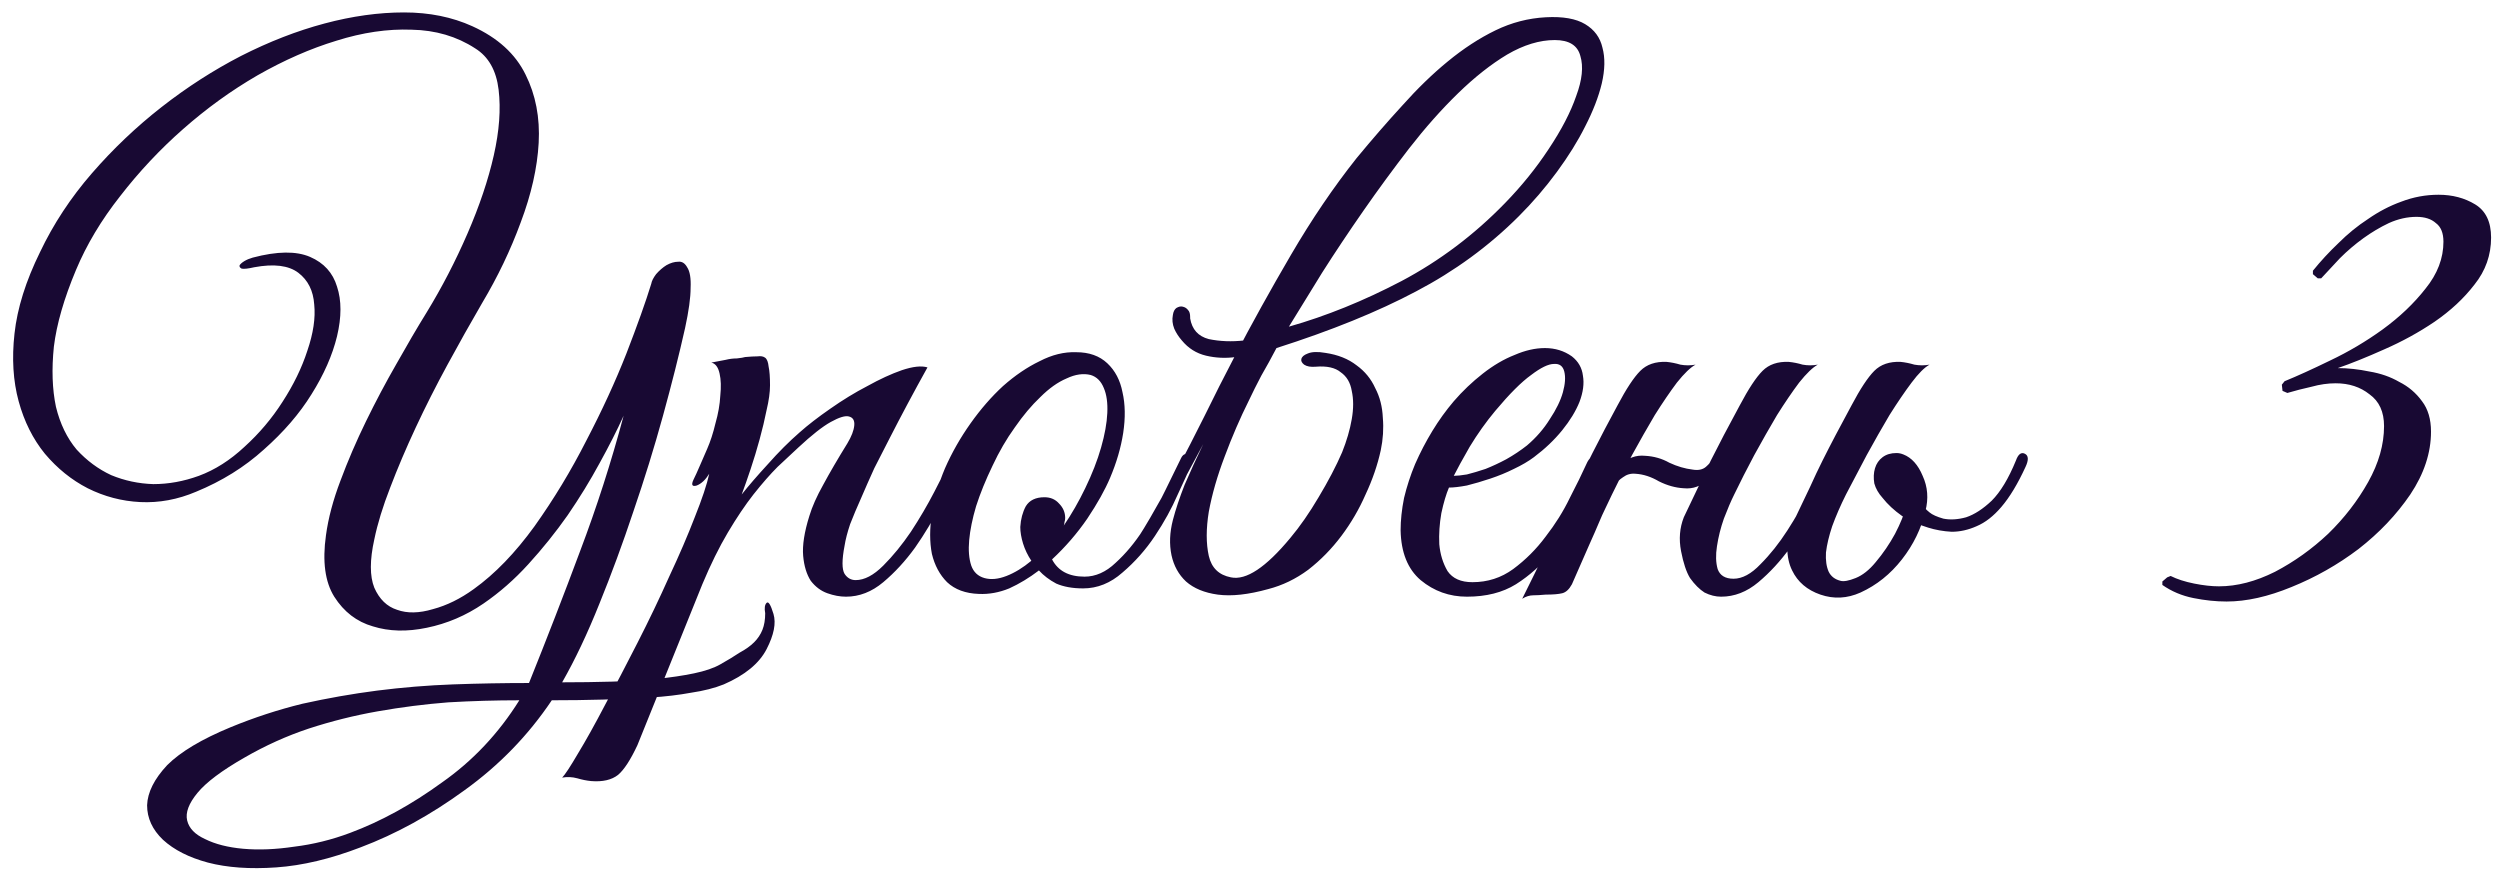 <?xml version="1.0" encoding="UTF-8"?> <svg xmlns="http://www.w3.org/2000/svg" width="181" height="63" viewBox="0 0 181 63" fill="none"><path d="M56 44.45C56.2 45.117 56.033 45.967 55.5 47C54.967 48.033 53.933 48.883 52.4 49.55C51.733 49.817 50.95 50.017 50.05 50.15C49.15 50.317 48.167 50.433 47.1 50.5C46.033 50.567 44.883 50.617 43.65 50.65C42.45 50.683 41.217 50.7 39.95 50.7C38.25 53.233 36.15 55.4 33.65 57.2C31.183 59 28.667 60.383 26.1 61.35C23.933 62.183 21.9 62.667 20 62.8C18.1 62.933 16.45 62.817 15.05 62.45C13.683 62.083 12.6 61.533 11.8 60.8C11.033 60.067 10.65 59.233 10.65 58.3C10.683 57.367 11.167 56.4 12.1 55.4C13.067 54.433 14.6 53.517 16.7 52.65C18.4 51.95 20.133 51.383 21.9 50.95C23.7 50.55 25.5 50.233 27.3 50C29.133 49.767 30.967 49.617 32.8 49.55C34.667 49.483 36.5 49.45 38.3 49.45C39.6 46.217 40.833 43.033 42 39.9C43.2 36.733 44.25 33.467 45.15 30.1C44.683 31.133 44.1 32.283 43.4 33.55C42.733 34.783 41.967 36.033 41.1 37.3C40.233 38.533 39.283 39.717 38.25 40.85C37.25 41.95 36.167 42.9 35 43.7C33.733 44.567 32.367 45.15 30.9 45.45C29.467 45.75 28.167 45.717 27 45.35C25.833 45.017 24.9 44.3 24.2 43.2C23.533 42.133 23.333 40.65 23.6 38.75C23.767 37.517 24.117 36.2 24.65 34.8C25.183 33.367 25.8 31.933 26.5 30.5C27.2 29.067 27.933 27.683 28.7 26.35C29.467 24.983 30.2 23.733 30.9 22.6C32 20.8 32.983 18.9 33.85 16.9C34.717 14.9 35.35 13.017 35.75 11.25C36.15 9.483 36.267 7.9 36.1 6.5C35.933 5.1 35.367 4.1 34.4 3.5C33.067 2.633 31.533 2.183 29.8 2.15C28.067 2.083 26.25 2.35 24.35 2.95C22.483 3.517 20.583 4.35 18.65 5.45C16.75 6.55 14.95 7.85 13.25 9.35C11.583 10.817 10.067 12.433 8.7 14.2C7.333 15.933 6.267 17.717 5.5 19.55C4.633 21.617 4.1 23.467 3.9 25.1C3.733 26.733 3.783 28.183 4.05 29.45C4.35 30.683 4.85 31.717 5.55 32.55C6.283 33.35 7.117 33.967 8.05 34.4C9.017 34.8 10.033 35.017 11.1 35.05C12.2 35.05 13.3 34.85 14.4 34.45C15.567 34.017 16.667 33.317 17.7 32.35C18.767 31.383 19.683 30.3 20.45 29.1C21.25 27.867 21.85 26.633 22.25 25.4C22.683 24.133 22.85 23.017 22.75 22.05C22.683 21.05 22.3 20.283 21.6 19.75C20.9 19.217 19.833 19.083 18.4 19.35C17.967 19.45 17.667 19.483 17.5 19.45C17.367 19.383 17.317 19.3 17.35 19.2C17.417 19.1 17.533 19 17.7 18.9C17.867 18.8 18.067 18.717 18.3 18.65C20.067 18.183 21.45 18.167 22.45 18.6C23.45 19.033 24.1 19.75 24.4 20.75C24.733 21.75 24.733 22.95 24.4 24.35C24.067 25.717 23.45 27.117 22.55 28.55C21.683 29.95 20.533 31.283 19.1 32.55C17.7 33.817 16.067 34.833 14.2 35.6C12.867 36.167 11.517 36.417 10.15 36.35C8.817 36.283 7.55 35.95 6.35 35.35C5.183 34.75 4.15 33.917 3.25 32.85C2.383 31.783 1.75 30.517 1.35 29.05C0.95 27.583 0.85 25.95 1.05 24.15C1.25 22.317 1.867 20.35 2.9 18.25C3.867 16.217 5.117 14.317 6.65 12.55C8.183 10.783 9.867 9.183 11.7 7.75C13.533 6.317 15.45 5.083 17.45 4.05C19.483 3.017 21.5 2.233 23.5 1.7C25.5 1.167 27.417 0.9 29.25 0.9C31.083 0.9 32.733 1.233 34.2 1.9C36.033 2.733 37.317 3.9 38.05 5.4C38.783 6.867 39.1 8.517 39 10.35C38.9 12.15 38.467 14.067 37.7 16.1C36.967 18.1 36.033 20.05 34.9 21.95C34.067 23.383 33.233 24.867 32.4 26.4C31.567 27.933 30.8 29.45 30.1 30.95C29.4 32.45 28.783 33.9 28.25 35.3C27.717 36.667 27.333 37.917 27.1 39.05C26.767 40.55 26.767 41.717 27.1 42.55C27.467 43.383 28.017 43.917 28.75 44.15C29.483 44.417 30.35 44.4 31.35 44.1C32.35 43.833 33.333 43.35 34.3 42.65C35.833 41.55 37.3 40.033 38.7 38.1C40.1 36.133 41.35 34.067 42.45 31.9C43.583 29.733 44.55 27.633 45.35 25.6C46.15 23.533 46.75 21.85 47.15 20.55C47.183 20.35 47.3 20.117 47.5 19.85C47.733 19.583 47.983 19.367 48.25 19.2C48.55 19.033 48.833 18.95 49.1 18.95C49.367 18.917 49.583 19.05 49.75 19.35C49.95 19.65 50.033 20.15 50 20.85C50 21.55 49.867 22.517 49.6 23.75C49.167 25.683 48.633 27.8 48 30.1C47.367 32.4 46.65 34.717 45.85 37.05C45.083 39.35 44.267 41.567 43.4 43.7C42.533 45.867 41.633 47.767 40.7 49.4C41.933 49.4 43.133 49.383 44.3 49.35C45.467 49.317 46.55 49.25 47.55 49.15C48.55 49.05 49.45 48.917 50.25 48.75C51.05 48.583 51.683 48.367 52.15 48.1C52.683 47.8 53.15 47.517 53.55 47.25C53.983 47.017 54.333 46.767 54.6 46.5C54.867 46.233 55.067 45.933 55.2 45.6C55.333 45.267 55.4 44.867 55.4 44.4C55.333 44.033 55.367 43.783 55.5 43.65C55.633 43.517 55.8 43.783 56 44.45ZM37.6 50.7C35.9 50.7 34.183 50.75 32.45 50.85C30.75 50.983 29.05 51.2 27.35 51.5C25.65 51.8 23.983 52.217 22.35 52.75C20.75 53.283 19.2 53.983 17.7 54.85C16.067 55.783 14.933 56.633 14.3 57.4C13.667 58.167 13.417 58.833 13.55 59.4C13.683 59.967 14.117 60.417 14.85 60.75C15.583 61.117 16.5 61.35 17.6 61.45C18.733 61.55 19.967 61.5 21.3 61.3C22.667 61.133 24.017 60.8 25.35 60.3C27.583 59.467 29.8 58.25 32 56.65C34.233 55.083 36.1 53.1 37.6 50.7ZM46.149 53.95C45.649 55.017 45.183 55.733 44.749 56.1C44.283 56.467 43.633 56.617 42.799 56.55C42.466 56.517 42.133 56.45 41.799 56.35C41.433 56.25 41.066 56.233 40.699 56.3C40.899 56.1 41.283 55.517 41.849 54.55C42.416 53.617 43.066 52.45 43.799 51.05C44.533 49.683 45.316 48.183 46.149 46.55C46.983 44.917 47.749 43.317 48.449 41.75C49.183 40.183 49.799 38.75 50.299 37.45C50.833 36.117 51.183 35.067 51.349 34.3C51.083 34.733 50.783 35.017 50.449 35.15C50.116 35.25 50.033 35.117 50.199 34.75C50.333 34.483 50.499 34.117 50.699 33.65C50.899 33.183 51.066 32.8 51.199 32.5C51.433 31.967 51.633 31.35 51.799 30.65C51.999 29.95 52.116 29.283 52.149 28.65C52.216 28.017 52.199 27.483 52.099 27.05C51.999 26.583 51.799 26.317 51.499 26.25C51.866 26.183 52.216 26.117 52.549 26.05C52.816 25.983 53.083 25.95 53.349 25.95C53.649 25.917 53.849 25.883 53.949 25.85C54.316 25.817 54.616 25.8 54.849 25.8C55.083 25.767 55.266 25.8 55.399 25.9C55.533 26 55.616 26.217 55.649 26.55C55.716 26.85 55.749 27.3 55.749 27.9C55.749 28.4 55.666 29 55.499 29.7C55.366 30.367 55.199 31.067 54.999 31.8C54.799 32.533 54.583 33.25 54.349 33.95C54.116 34.65 53.899 35.267 53.699 35.8C54.199 35.167 54.833 34.433 55.599 33.6C56.366 32.733 57.133 31.967 57.899 31.3C58.499 30.767 59.233 30.2 60.099 29.6C60.999 28.967 61.899 28.417 62.799 27.95C63.699 27.45 64.533 27.067 65.299 26.8C66.099 26.533 66.716 26.467 67.149 26.6C66.149 28.4 65.233 30.117 64.399 31.75C64.033 32.45 63.666 33.167 63.299 33.9C62.966 34.633 62.649 35.35 62.349 36.05C62.049 36.717 61.783 37.35 61.549 37.95C61.349 38.55 61.216 39.067 61.149 39.5C60.949 40.533 60.949 41.217 61.149 41.55C61.349 41.85 61.616 42 61.949 42C62.583 42 63.249 41.65 63.949 40.95C64.649 40.25 65.316 39.433 65.949 38.5C66.583 37.533 67.149 36.567 67.649 35.6C68.149 34.633 68.533 33.883 68.799 33.35C68.999 32.917 69.216 32.767 69.449 32.9C69.716 33 69.733 33.3 69.499 33.8C69.133 34.567 68.666 35.483 68.099 36.55C67.566 37.617 66.949 38.65 66.249 39.65C65.549 40.617 64.783 41.45 63.949 42.15C63.116 42.85 62.216 43.2 61.249 43.2C60.816 43.2 60.366 43.117 59.899 42.95C59.433 42.783 59.033 42.483 58.699 42.05C58.399 41.583 58.216 40.983 58.149 40.25C58.083 39.483 58.233 38.517 58.599 37.35C58.799 36.683 59.133 35.933 59.599 35.1C60.066 34.233 60.649 33.233 61.349 32.1C61.649 31.6 61.816 31.167 61.849 30.8C61.883 30.433 61.749 30.217 61.449 30.15C61.183 30.083 60.749 30.217 60.149 30.55C59.549 30.883 58.766 31.5 57.799 32.4C57.366 32.8 56.866 33.267 56.299 33.8C55.766 34.333 55.183 35 54.549 35.8C53.949 36.567 53.333 37.483 52.699 38.55C52.066 39.617 51.449 40.867 50.849 42.3L46.149 53.95ZM86.269 33.6C86.069 34.067 85.736 34.8 85.269 35.8C84.836 36.8 84.286 37.8 83.619 38.8C82.953 39.8 82.169 40.683 81.269 41.45C80.403 42.217 79.453 42.6 78.419 42.6C77.653 42.6 77.002 42.483 76.469 42.25C75.969 41.983 75.552 41.667 75.219 41.3C74.519 41.833 73.802 42.267 73.069 42.6C72.336 42.9 71.603 43.033 70.869 43C69.903 42.967 69.136 42.683 68.569 42.15C68.036 41.617 67.669 40.933 67.469 40.1C67.302 39.233 67.302 38.267 67.469 37.2C67.636 36.1 67.953 35 68.419 33.9C68.919 32.767 69.536 31.683 70.269 30.65C71.002 29.617 71.786 28.717 72.619 27.95C73.486 27.183 74.369 26.583 75.269 26.15C76.169 25.683 77.052 25.467 77.919 25.5C78.853 25.5 79.603 25.767 80.169 26.3C80.736 26.833 81.103 27.533 81.269 28.4C81.469 29.267 81.486 30.25 81.319 31.35C81.153 32.417 80.836 33.5 80.369 34.6C80.002 35.467 79.453 36.45 78.719 37.55C77.986 38.617 77.136 39.6 76.169 40.5C76.603 41.333 77.386 41.75 78.519 41.75C79.319 41.75 80.069 41.417 80.769 40.75C81.502 40.083 82.169 39.283 82.769 38.35C83.369 37.417 83.903 36.467 84.369 35.5C84.836 34.533 85.219 33.75 85.519 33.15C85.653 32.883 85.853 32.8 86.119 32.9C86.386 33 86.436 33.233 86.269 33.6ZM78.969 27.15C78.436 27.017 77.853 27.1 77.219 27.4C76.586 27.667 75.953 28.117 75.319 28.75C74.686 29.35 74.069 30.083 73.469 30.95C72.869 31.783 72.336 32.7 71.869 33.7C71.369 34.733 70.969 35.717 70.669 36.65C70.403 37.55 70.236 38.367 70.169 39.1C70.103 39.833 70.153 40.45 70.319 40.95C70.486 41.417 70.802 41.717 71.269 41.85C71.736 41.983 72.269 41.933 72.869 41.7C73.469 41.467 74.069 41.1 74.669 40.6C74.403 40.2 74.203 39.783 74.069 39.35C73.936 38.917 73.869 38.517 73.869 38.15C73.903 37.583 74.036 37.083 74.269 36.65C74.536 36.217 74.986 36 75.619 36C76.052 36 76.403 36.15 76.669 36.45C76.969 36.75 77.119 37.1 77.119 37.5C77.119 37.6 77.103 37.7 77.069 37.8C77.069 37.867 77.052 37.95 77.019 38.05C77.586 37.217 78.103 36.317 78.569 35.35C79.069 34.317 79.453 33.333 79.719 32.4C79.986 31.467 80.136 30.633 80.169 29.9C80.203 29.167 80.119 28.567 79.919 28.1C79.719 27.6 79.403 27.283 78.969 27.15ZM93.317 23.65C96.017 22.883 98.734 21.783 101.467 20.35C104.234 18.883 106.734 17 108.967 14.7C110.167 13.467 111.217 12.167 112.117 10.8C113.051 9.4 113.717 8.117 114.117 6.95C114.551 5.783 114.651 4.817 114.417 4.05C114.217 3.283 113.601 2.9 112.567 2.9C111.467 2.9 110.317 3.25 109.117 3.95C107.951 4.65 106.767 5.583 105.567 6.75C104.367 7.917 103.184 9.25 102.017 10.75C100.884 12.217 99.784 13.717 98.717 15.25C97.65 16.783 96.65 18.283 95.717 19.75C94.817 21.217 94.017 22.517 93.317 23.65ZM89.367 25.85C90.6 23.483 91.967 21.017 93.467 18.45C94.967 15.883 96.55 13.55 98.217 11.45C99.317 10.117 100.417 8.85 101.517 7.65C102.617 6.417 103.717 5.35 104.817 4.45C105.951 3.517 107.101 2.767 108.267 2.2C109.434 1.633 110.651 1.317 111.917 1.25C113.151 1.183 114.101 1.35 114.767 1.75C115.434 2.15 115.851 2.717 116.017 3.45C116.217 4.183 116.201 5.05 115.967 6.05C115.734 7.017 115.334 8.05 114.767 9.15C114.234 10.217 113.551 11.317 112.717 12.45C111.884 13.583 110.967 14.65 109.967 15.65C107.801 17.817 105.317 19.633 102.517 21.1C99.751 22.567 96.384 23.933 92.417 25.2C92.05 25.9 91.684 26.567 91.317 27.2C90.984 27.833 90.684 28.433 90.417 29C89.784 30.267 89.201 31.617 88.667 33.05C88.134 34.45 87.751 35.783 87.517 37.05C87.317 38.283 87.317 39.35 87.517 40.25C87.717 41.117 88.251 41.633 89.117 41.8C90.217 42.033 91.65 41.083 93.417 38.95C94.117 38.117 94.8 37.133 95.467 36C96.167 34.833 96.734 33.75 97.167 32.75C97.501 31.917 97.734 31.117 97.867 30.35C98.001 29.583 98.001 28.9 97.867 28.3C97.767 27.7 97.501 27.25 97.067 26.95C96.667 26.617 96.067 26.483 95.267 26.55C94.9 26.583 94.617 26.533 94.417 26.4C94.251 26.267 94.184 26.133 94.217 26C94.251 25.833 94.4 25.7 94.667 25.6C94.967 25.467 95.4 25.45 95.967 25.55C96.867 25.683 97.617 25.983 98.217 26.45C98.817 26.883 99.267 27.433 99.567 28.1C99.9 28.733 100.084 29.45 100.117 30.25C100.184 31.017 100.134 31.8 99.967 32.6C99.734 33.667 99.367 34.733 98.867 35.8C98.4 36.867 97.817 37.867 97.117 38.8C96.417 39.733 95.617 40.55 94.717 41.25C93.817 41.917 92.85 42.383 91.817 42.65C90.384 43.05 89.167 43.183 88.167 43.05C87.201 42.917 86.434 42.6 85.867 42.1C85.334 41.6 84.984 40.967 84.817 40.2C84.65 39.4 84.684 38.55 84.917 37.65C85.117 36.883 85.4 36.033 85.767 35.1C86.167 34.167 86.617 33.183 87.117 32.15C85.951 34.35 84.934 36.217 84.067 37.75C83.201 39.25 82.517 40.233 82.017 40.7C81.817 40.867 81.667 40.867 81.567 40.7C81.434 40.5 81.451 40.283 81.617 40.05C82.117 39.383 82.667 38.533 83.267 37.5C83.867 36.467 84.501 35.333 85.167 34.1C85.834 32.833 86.517 31.5 87.217 30.1C87.917 28.667 88.634 27.25 89.367 25.85ZM89.467 25.85C88.734 25.95 88.017 25.917 87.317 25.75C86.617 25.583 86.034 25.217 85.567 24.65C85.334 24.383 85.15 24.1 85.017 23.8C84.884 23.467 84.85 23.133 84.917 22.8C84.951 22.567 85.034 22.4 85.167 22.3C85.334 22.2 85.484 22.167 85.617 22.2C85.784 22.233 85.917 22.317 86.017 22.45C86.117 22.55 86.167 22.717 86.167 22.95V23.05C86.3 23.85 86.751 24.35 87.517 24.55C88.317 24.717 89.167 24.75 90.067 24.65L89.467 25.85ZM115.754 33.65C115.287 34.65 114.787 35.717 114.254 36.85C113.72 37.95 113.087 38.983 112.354 39.95C111.62 40.883 110.754 41.667 109.754 42.3C108.787 42.9 107.604 43.2 106.204 43.2C104.937 43.2 103.82 42.8 102.854 42C101.92 41.2 101.437 40 101.404 38.4C101.404 37.667 101.487 36.883 101.654 36.05C101.854 35.217 102.12 34.4 102.454 33.6C102.82 32.767 103.237 31.967 103.704 31.2C104.17 30.433 104.687 29.717 105.254 29.05C105.887 28.317 106.587 27.65 107.354 27.05C108.12 26.45 108.887 26 109.654 25.7C110.42 25.367 111.154 25.2 111.854 25.2C112.587 25.2 113.237 25.4 113.804 25.8C114.27 26.167 114.537 26.633 114.604 27.2C114.704 27.767 114.62 28.4 114.354 29.1C114.087 29.767 113.67 30.45 113.104 31.15C112.537 31.85 111.854 32.5 111.054 33.1C110.654 33.4 110.17 33.683 109.604 33.95C109.07 34.217 108.504 34.45 107.904 34.65C107.304 34.85 106.737 35.017 106.204 35.15C105.67 35.25 105.237 35.3 104.904 35.3C104.704 35.767 104.52 36.383 104.354 37.15C104.22 37.917 104.17 38.667 104.204 39.4C104.27 40.133 104.47 40.783 104.804 41.35C105.17 41.883 105.77 42.15 106.604 42.15C107.704 42.15 108.687 41.833 109.554 41.2C110.454 40.533 111.237 39.75 111.904 38.85C112.604 37.95 113.187 37.017 113.654 36.05C114.154 35.083 114.554 34.267 114.854 33.6C114.954 33.367 115.07 33.2 115.204 33.1C115.37 32.967 115.504 32.9 115.604 32.9C115.737 32.9 115.82 32.967 115.854 33.1C115.92 33.2 115.887 33.383 115.754 33.65ZM110.554 32.25C111.22 31.683 111.77 31.05 112.204 30.35C112.67 29.65 112.987 29 113.154 28.4C113.32 27.8 113.354 27.3 113.254 26.9C113.154 26.5 112.904 26.317 112.504 26.35C112.104 26.35 111.554 26.617 110.854 27.15C110.154 27.65 109.287 28.517 108.254 29.75C107.587 30.55 106.97 31.417 106.404 32.35C105.87 33.283 105.487 33.983 105.254 34.45C105.487 34.45 105.804 34.417 106.204 34.35C106.604 34.25 107.054 34.117 107.554 33.95C108.054 33.75 108.554 33.517 109.054 33.25C109.587 32.95 110.087 32.617 110.554 32.25ZM116.708 35.8C116.508 36.233 116.342 36.583 116.208 36.85C116.075 37.117 115.925 37.45 115.758 37.85C115.592 38.25 115.358 38.783 115.058 39.45C114.758 40.117 114.342 41.067 113.808 42.3C113.608 42.667 113.375 42.883 113.108 42.95C112.842 43.017 112.442 43.05 111.908 43.05C111.542 43.083 111.242 43.1 111.008 43.1C110.742 43.1 110.475 43.183 110.208 43.35C111.408 40.95 112.542 38.583 113.608 36.25C114.708 33.917 115.875 31.617 117.108 29.35C117.742 28.15 118.292 27.317 118.758 26.85C119.225 26.383 119.858 26.167 120.658 26.2C120.992 26.233 121.325 26.3 121.658 26.4C122.025 26.467 122.392 26.467 122.758 26.4C122.392 26.6 121.942 27.033 121.408 27.7C120.908 28.367 120.375 29.15 119.808 30.05C119.275 30.95 118.725 31.917 118.158 32.95C117.625 33.95 117.142 34.9 116.708 35.8ZM125.558 35.8C125.325 36.267 125.075 36.85 124.808 37.55C124.575 38.217 124.408 38.883 124.308 39.55C124.208 40.183 124.225 40.733 124.358 41.2C124.525 41.667 124.908 41.9 125.508 41.9C126.142 41.9 126.792 41.55 127.458 40.85C128.158 40.15 128.808 39.333 129.408 38.4C130.008 37.467 130.542 36.533 131.008 35.6C131.508 34.633 131.892 33.883 132.158 33.35C132.358 32.917 132.575 32.767 132.808 32.9C133.075 33 133.092 33.3 132.858 33.8C132.492 34.567 132.025 35.483 131.458 36.55C130.925 37.617 130.308 38.65 129.608 39.65C128.908 40.617 128.142 41.45 127.308 42.15C126.475 42.85 125.575 43.2 124.608 43.2C124.208 43.2 123.808 43.1 123.408 42.9C123.042 42.667 122.692 42.317 122.358 41.85C122.092 41.417 121.875 40.767 121.708 39.9C121.542 39.033 121.608 38.217 121.908 37.45C122.308 36.617 122.658 35.883 122.958 35.25C123.258 34.583 123.558 33.95 123.858 33.35C124.158 32.75 124.475 32.133 124.808 31.5C125.142 30.867 125.525 30.15 125.958 29.35C126.592 28.15 127.142 27.317 127.608 26.85C128.075 26.383 128.708 26.167 129.508 26.2C129.842 26.233 130.175 26.3 130.508 26.4C130.875 26.467 131.242 26.467 131.608 26.4C131.242 26.6 130.792 27.033 130.258 27.7C129.758 28.367 129.225 29.15 128.658 30.05C128.125 30.95 127.575 31.917 127.008 32.95C126.475 33.95 125.992 34.9 125.558 35.8ZM124.708 33.05C124.508 33.617 124.158 34.167 123.658 34.7C123.158 35.2 122.575 35.417 121.908 35.35C121.308 35.317 120.708 35.15 120.108 34.85C119.542 34.517 118.975 34.333 118.408 34.3C118.075 34.267 117.775 34.35 117.508 34.55C117.242 34.717 117.042 34.933 116.908 35.2C116.875 35.267 116.742 35.3 116.508 35.3C116.275 35.3 116.192 35.25 116.258 35.15C116.525 34.65 116.892 34.15 117.358 33.65C117.858 33.15 118.442 32.933 119.108 33C119.742 33.033 120.325 33.2 120.858 33.5C121.425 33.767 121.992 33.933 122.558 34C122.958 34.067 123.275 34 123.508 33.8C123.742 33.6 123.942 33.35 124.108 33.05C124.175 32.983 124.308 32.95 124.508 32.95C124.708 32.95 124.775 32.983 124.708 33.05ZM139.6 38.2C138.934 38 138.3 37.717 137.7 37.35C137.134 36.95 136.667 36.517 136.3 36.05C136 35.717 135.8 35.367 135.7 35C135.634 34.6 135.65 34.233 135.75 33.9C135.85 33.567 136.034 33.3 136.3 33.1C136.567 32.9 136.9 32.8 137.3 32.8C137.667 32.8 138 32.95 138.3 33.25C138.634 33.55 138.8 33.883 138.8 34.25C138.8 34.35 138.75 34.5 138.65 34.7C138.584 34.9 138.55 35.05 138.55 35.15C138.584 35.45 138.717 35.8 138.95 36.2C139.184 36.6 139.434 36.9 139.7 37.1C139.9 37.267 140.234 37.417 140.7 37.55C141.2 37.65 141.75 37.617 142.35 37.45C142.95 37.25 143.567 36.85 144.2 36.25C144.834 35.617 145.417 34.65 145.95 33.35C146.117 32.883 146.334 32.717 146.6 32.85C146.867 32.983 146.884 33.3 146.65 33.8C146.084 35.033 145.5 36 144.9 36.7C144.334 37.367 143.734 37.833 143.1 38.1C142.5 38.367 141.9 38.5 141.3 38.5C140.7 38.467 140.134 38.367 139.6 38.2ZM129.75 41.3C129.517 40.833 129.4 40.283 129.4 39.65C129.434 38.983 129.634 38.25 130 37.45C130.4 36.617 130.75 35.883 131.05 35.25C131.35 34.583 131.65 33.95 131.95 33.35C132.25 32.75 132.567 32.133 132.9 31.5C133.234 30.867 133.617 30.15 134.05 29.35C134.684 28.15 135.234 27.317 135.7 26.85C136.167 26.383 136.8 26.167 137.6 26.2C137.934 26.233 138.267 26.3 138.6 26.4C138.967 26.467 139.334 26.467 139.7 26.4C139.334 26.6 138.9 27.033 138.4 27.7C137.9 28.367 137.367 29.15 136.8 30.05C136.267 30.95 135.717 31.917 135.15 32.95C134.617 33.95 134.117 34.9 133.65 35.8C133.25 36.6 132.917 37.367 132.65 38.1C132.417 38.8 132.267 39.433 132.2 40C132.167 40.567 132.234 41.033 132.4 41.4C132.567 41.733 132.85 41.95 133.25 42.05C133.484 42.117 133.85 42.05 134.35 41.85C134.85 41.65 135.334 41.267 135.8 40.7C136.334 40.067 136.8 39.383 137.2 38.65C137.6 37.883 137.867 37.217 138 36.65C138.267 35.583 138.334 34.767 138.2 34.2C138.067 33.633 137.534 33.383 136.6 33.45C136.534 33.45 136.517 33.417 136.55 33.35C136.617 33.25 136.7 33.167 136.8 33.1C136.934 33 137.084 32.933 137.25 32.9C137.417 32.833 137.6 32.833 137.8 32.9C138.4 33.133 138.867 33.65 139.2 34.45C139.567 35.25 139.634 36.1 139.4 37C139.1 38.267 138.534 39.433 137.7 40.5C136.867 41.567 135.867 42.367 134.7 42.9C133.734 43.333 132.767 43.383 131.8 43.05C130.834 42.717 130.15 42.133 129.75 41.3ZM180.355 17.2C180.355 18.467 179.955 19.6 179.155 20.6C178.388 21.6 177.421 22.5 176.255 23.3C175.121 24.067 173.905 24.733 172.605 25.3C171.338 25.867 170.221 26.317 169.255 26.65C169.988 26.65 170.755 26.733 171.555 26.9C172.355 27.033 173.071 27.283 173.705 27.65C174.371 27.983 174.921 28.45 175.355 29.05C175.788 29.617 176.005 30.35 176.005 31.25C176.005 32.783 175.505 34.3 174.505 35.8C173.505 37.267 172.255 38.583 170.755 39.75C169.255 40.883 167.638 41.8 165.905 42.5C164.205 43.2 162.638 43.55 161.205 43.55C160.438 43.55 159.638 43.467 158.805 43.3C157.971 43.133 157.221 42.817 156.555 42.35V42.1L156.905 41.8L157.155 41.7C157.621 41.933 158.188 42.117 158.855 42.25C159.521 42.383 160.121 42.45 160.655 42.45C161.955 42.45 163.305 42.1 164.705 41.4C166.105 40.667 167.388 39.75 168.555 38.65C169.721 37.517 170.688 36.267 171.455 34.9C172.221 33.533 172.605 32.183 172.605 30.85C172.605 29.817 172.255 29.05 171.555 28.55C170.888 28.017 170.071 27.75 169.105 27.75C168.538 27.75 167.955 27.833 167.355 28C166.755 28.133 166.171 28.283 165.605 28.45L165.255 28.3L165.205 27.85L165.405 27.6C166.305 27.233 167.405 26.733 168.705 26.1C170.038 25.467 171.305 24.717 172.505 23.85C173.738 22.95 174.771 21.967 175.605 20.9C176.471 19.833 176.905 18.7 176.905 17.5C176.905 16.867 176.721 16.417 176.355 16.15C176.021 15.85 175.555 15.7 174.955 15.7C174.288 15.7 173.621 15.85 172.955 16.15C172.321 16.45 171.705 16.817 171.105 17.25C170.505 17.683 169.938 18.167 169.405 18.7C168.905 19.233 168.455 19.717 168.055 20.15H167.805L167.455 19.85V19.6C168.021 18.9 168.638 18.233 169.305 17.6C169.971 16.933 170.688 16.35 171.455 15.85C172.221 15.317 173.021 14.9 173.855 14.6C174.721 14.267 175.621 14.1 176.555 14.1C177.555 14.1 178.438 14.333 179.205 14.8C179.971 15.267 180.355 16.067 180.355 17.2Z" fill="#180933"></path></svg> 